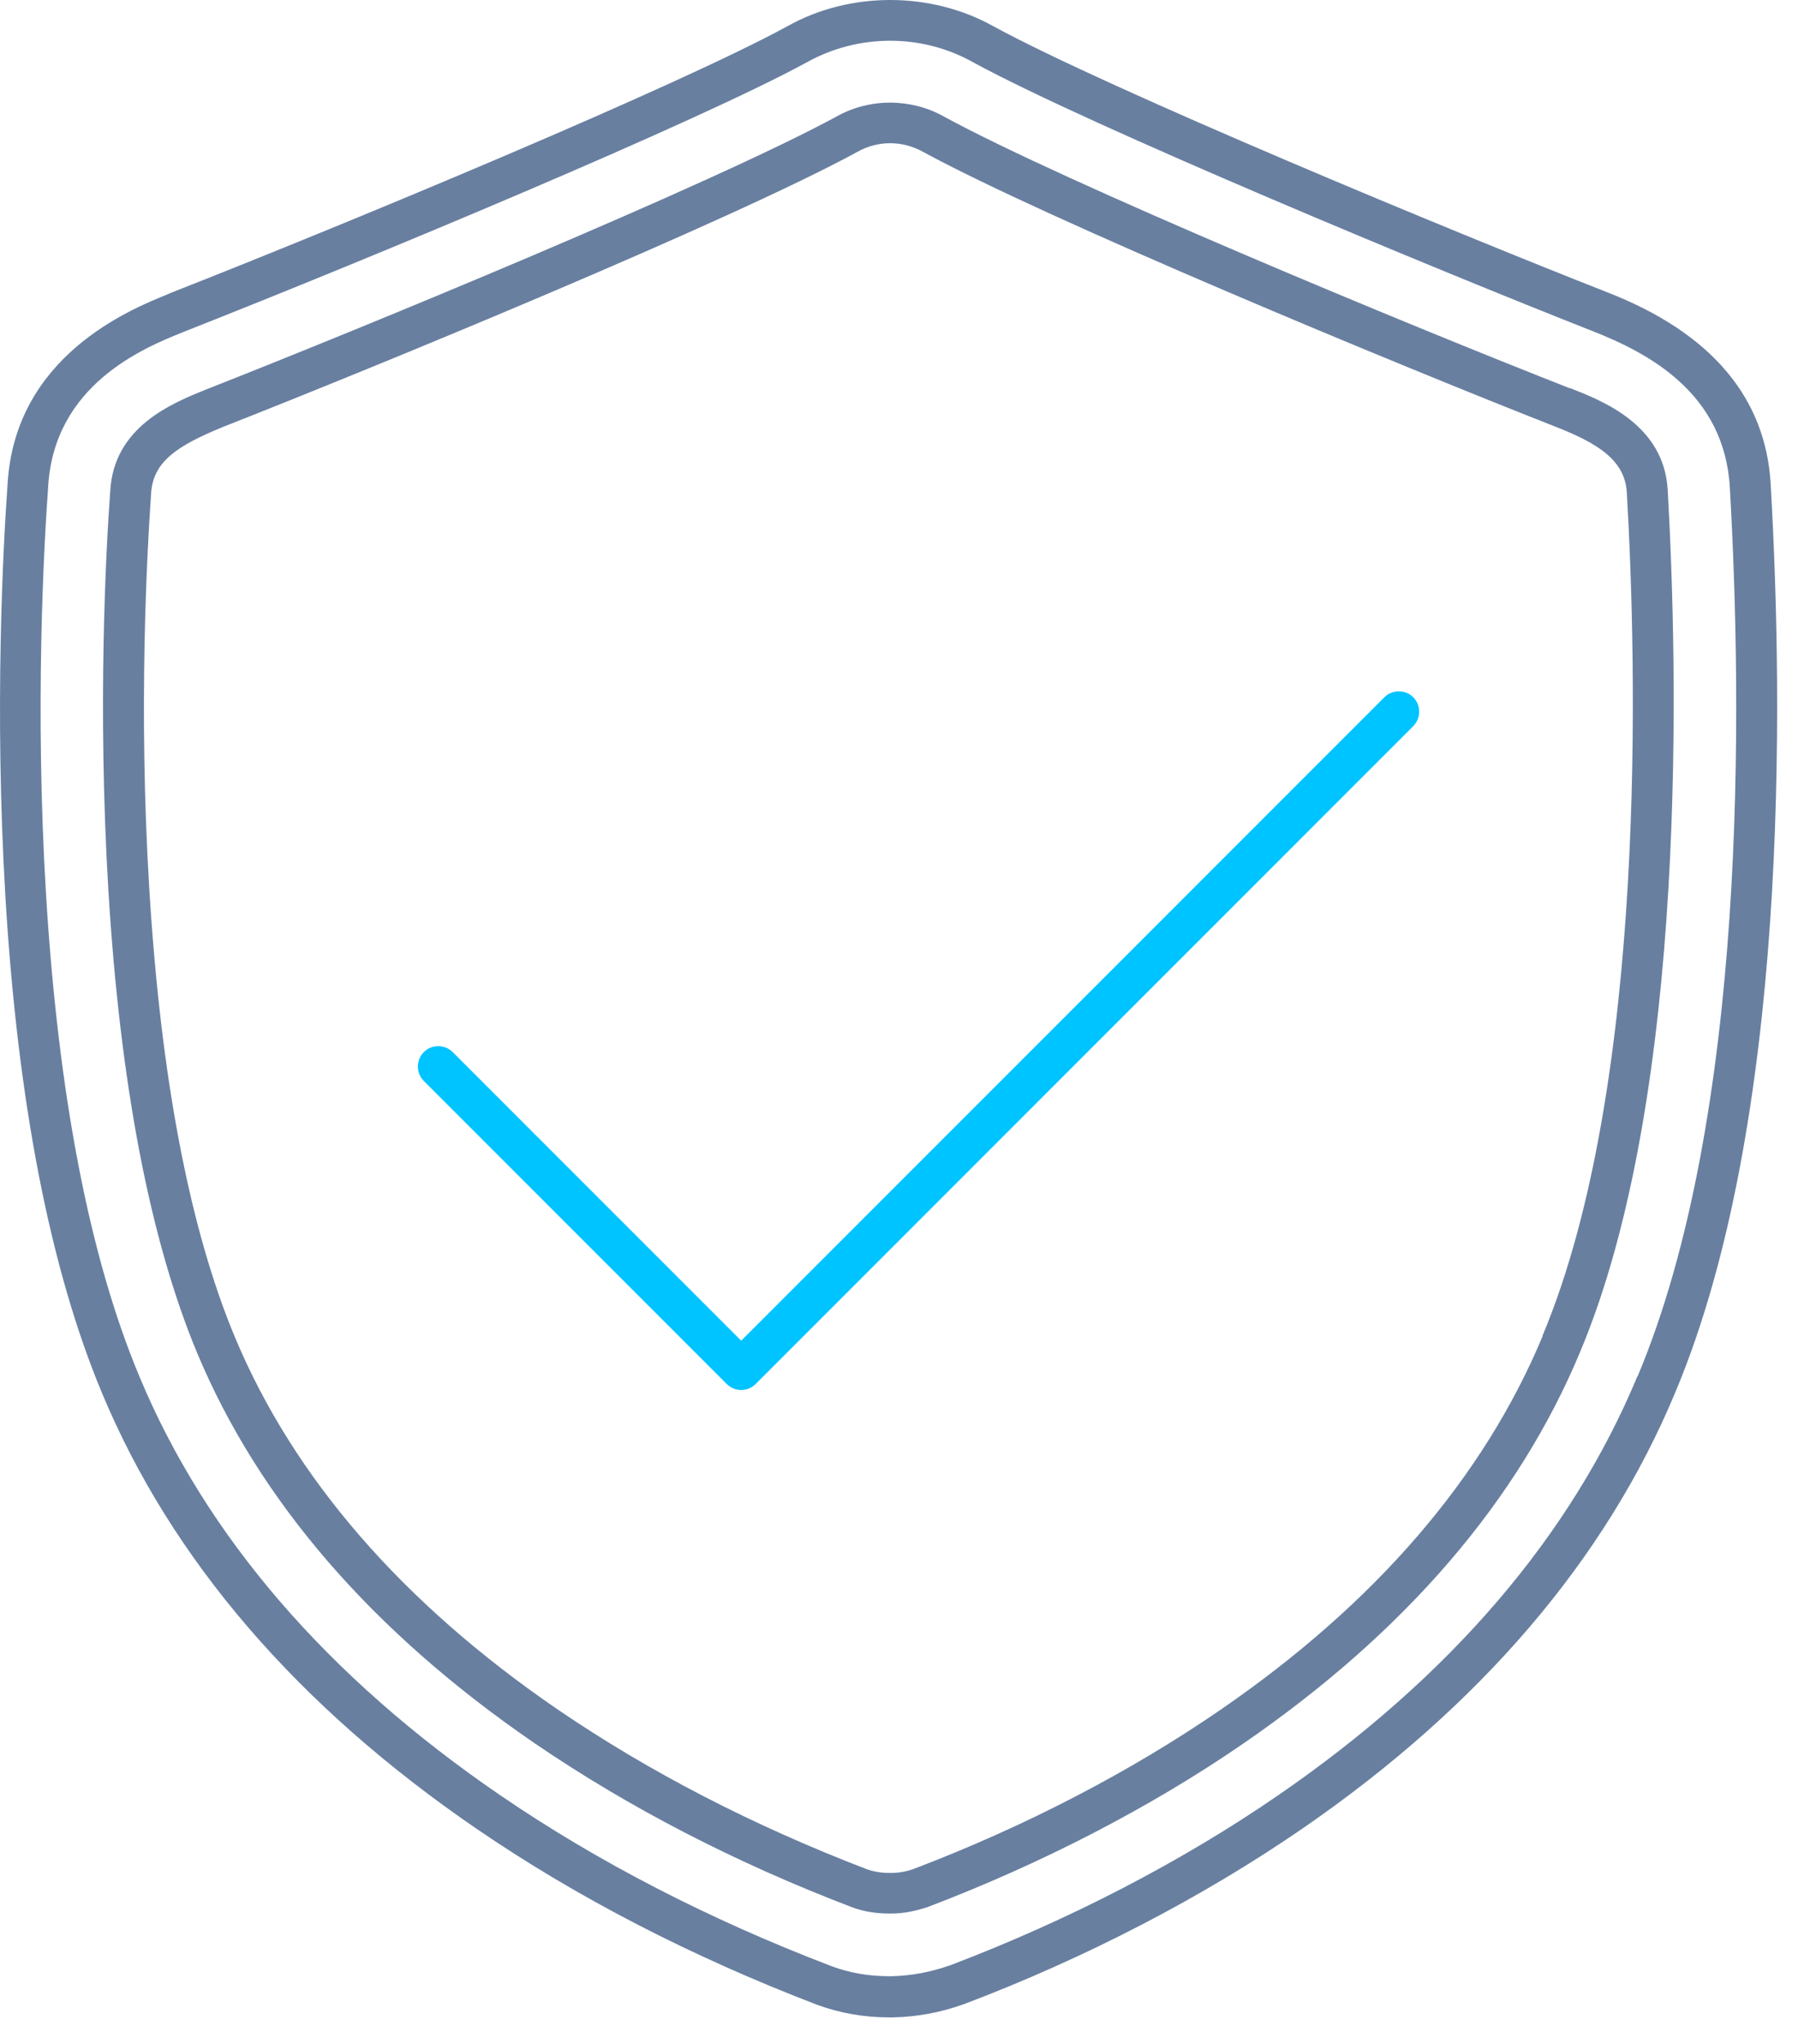 <svg xmlns="http://www.w3.org/2000/svg" fill="none" viewBox="0 0 66 75" height="75" width="66">
<path fill="#00C4FF" d="M50.817 25.585L27.207 49.195L16.617 38.605C16.327 38.315 15.847 38.315 15.557 38.605C15.267 38.895 15.267 39.375 15.557 39.665L26.677 50.785C26.817 50.925 27.007 51.005 27.207 51.005C27.407 51.005 27.597 50.925 27.737 50.785L51.877 26.645C52.167 26.355 52.167 25.875 51.877 25.585C51.587 25.295 51.107 25.295 50.817 25.585Z"></path>
<path fill="#687FA0" d="M64.998 17.775C64.818 14.575 62.798 12.205 58.998 10.725C53.438 8.545 40.708 3.275 36.468 0.965C34.158 -0.325 31.188 -0.315 28.918 0.955C24.948 3.125 13.048 8.085 6.248 10.755L6.138 10.805C4.758 11.365 0.548 13.075 0.278 17.765C0.118 20.015 -0.212 25.995 0.198 32.895C0.648 40.455 1.848 46.585 3.748 51.125C6.298 57.235 10.928 62.615 17.508 67.115C21.178 69.625 25.378 71.795 29.998 73.565C30.848 73.875 31.728 74.025 32.628 74.025H32.798C33.658 74.005 34.508 73.855 35.398 73.535C39.858 71.845 44.148 69.615 47.798 67.105C54.338 62.605 58.948 57.215 61.498 51.085C65.638 41.225 65.468 25.995 64.998 17.785V17.775ZM60.108 50.495C57.668 56.355 53.238 61.525 46.948 65.855C43.398 68.305 39.218 70.465 34.878 72.115C34.158 72.365 33.468 72.495 32.748 72.515H32.628C31.898 72.515 31.188 72.395 30.518 72.145C26.018 70.425 21.928 68.315 18.348 65.865C12.018 61.535 7.568 56.375 5.128 50.535C3.288 46.155 2.138 40.185 1.688 32.795C1.278 25.985 1.608 20.085 1.768 17.855C1.988 14.105 5.288 12.765 6.698 12.195L6.798 12.155C13.628 9.465 25.608 4.475 29.638 2.275C30.558 1.765 31.608 1.495 32.678 1.495C33.748 1.495 34.798 1.765 35.738 2.295C40.038 4.635 52.858 9.945 58.448 12.145C60.518 12.955 63.298 14.425 63.498 17.885C63.958 25.965 64.138 40.935 60.108 50.515V50.495Z"></path>
<path fill="#687FA0" d="M57.617 14.245C51.797 11.965 39.077 6.695 34.627 4.265C33.437 3.605 31.927 3.595 30.727 4.265C26.167 6.745 13.207 12.075 7.557 14.295C6.297 14.805 4.177 15.665 4.047 18.015C3.887 20.195 3.577 25.975 3.977 32.645C4.407 39.775 5.507 45.495 7.237 49.645C9.507 55.075 13.677 59.895 19.637 63.975C23.067 66.315 26.977 68.345 31.277 69.985C31.707 70.145 32.167 70.215 32.627 70.215H32.727C33.167 70.215 33.607 70.125 34.057 69.975C38.237 68.385 42.247 66.315 45.657 63.965C51.587 59.885 55.737 55.055 58.007 49.595C61.997 40.095 61.577 24.325 61.217 17.975C61.077 15.575 58.817 14.705 57.617 14.235V14.245ZM56.627 49.025C54.467 54.205 50.497 58.825 44.807 62.735C41.497 65.015 37.597 67.035 33.547 68.575C33.277 68.675 32.997 68.725 32.717 68.725H32.627C32.337 68.725 32.057 68.675 31.807 68.585C27.637 66.985 23.827 65.015 20.497 62.745C14.777 58.835 10.787 54.235 8.627 49.075C6.957 45.085 5.897 39.525 5.477 32.565C5.077 25.985 5.397 20.275 5.547 18.105C5.617 16.935 6.507 16.355 8.187 15.665C13.787 13.465 26.827 8.105 31.467 5.575C31.837 5.365 32.257 5.255 32.677 5.255C33.097 5.255 33.517 5.365 33.907 5.585C38.407 8.035 51.207 13.345 57.067 15.645C58.657 16.265 59.647 16.885 59.717 18.075C60.077 24.315 60.487 39.815 56.617 49.025H56.627Z"></path>
</svg>
